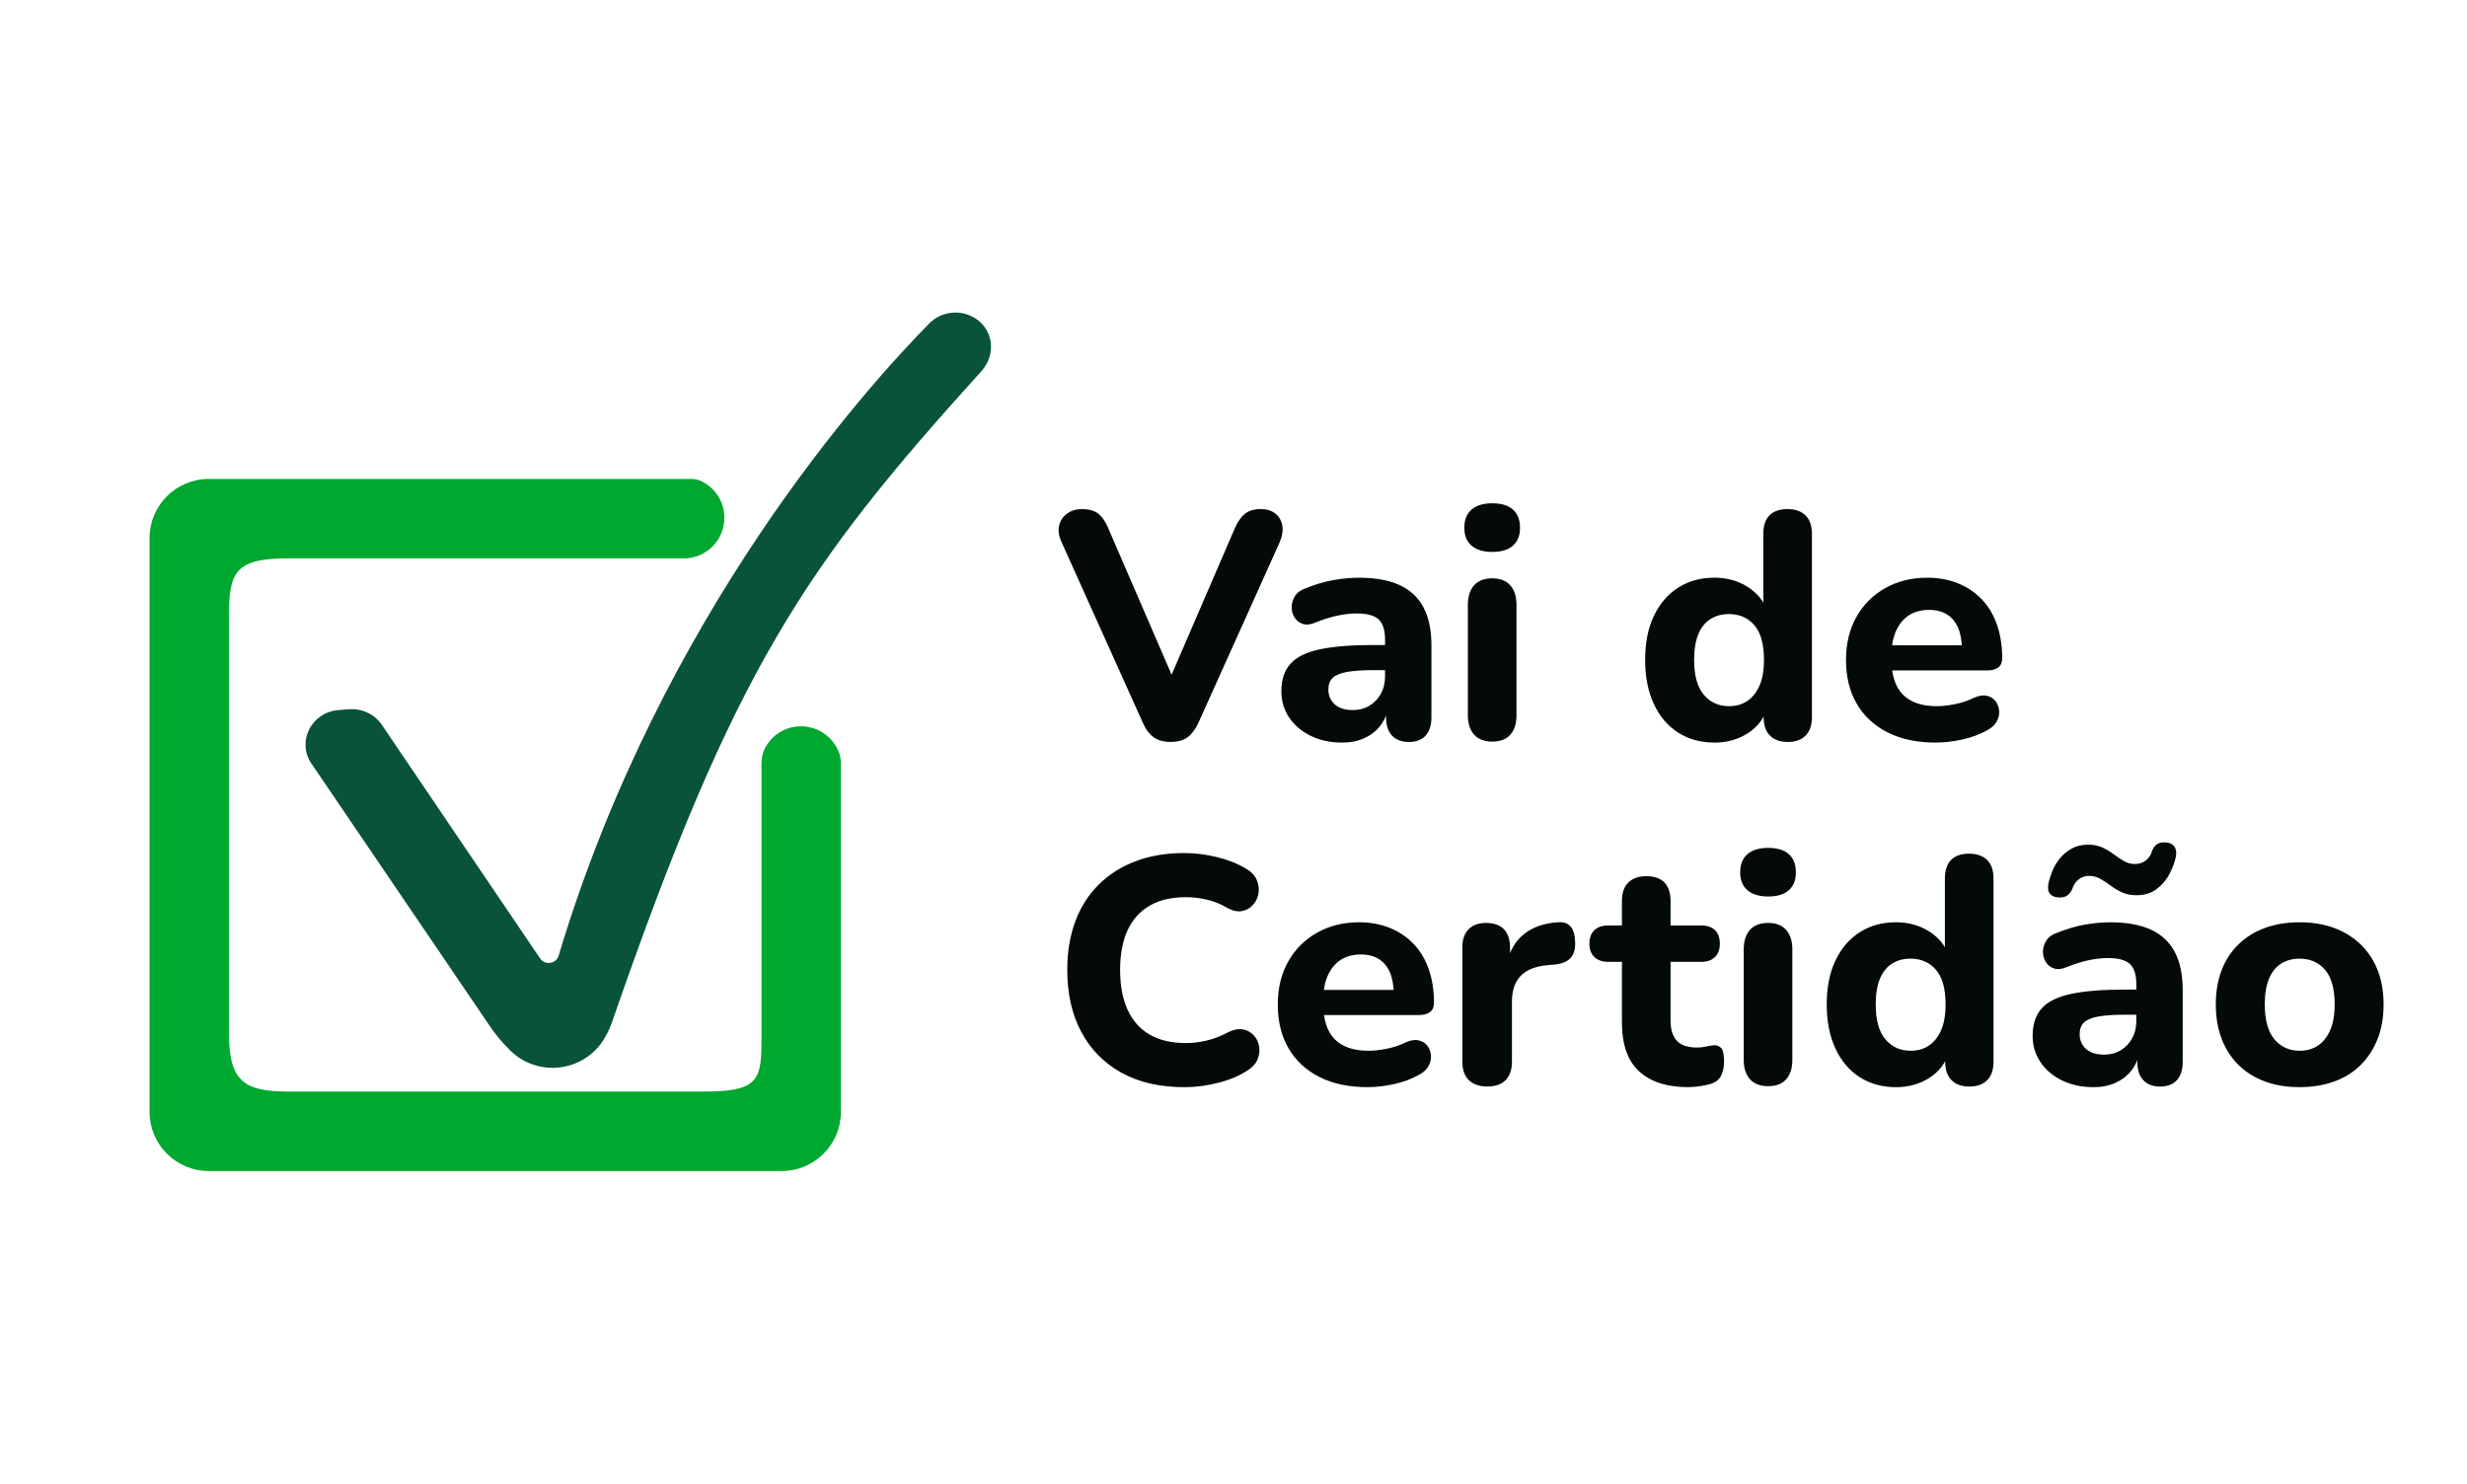 <?xml version="1.0" encoding="UTF-8"?><svg id="Camada_1" xmlns="http://www.w3.org/2000/svg" viewBox="0 0 1119 673"><defs><style>.cls-1{fill:#09523b;}.cls-2{fill:#040a08;}.cls-3{fill:#00a82f;}</style></defs><g id="Horizontal"><g id="Icone"><path class="cls-3" d="M381.42,346.36v158.02c0,14.82-12.01,26.83-26.83,26.83H94.66c-14.82,0-26.83-12.01-26.83-26.83V244.1c0-14.83,12.02-26.83,26.83-26.83h219.12c1.43,0,2.84.3,4.13.9,6.29,2.93,10.66,9.31,10.66,16.71,0,5.08-2.06,9.7-5.41,13.03-3.12,3.13-7.37,5.14-12.09,5.38h-180.39c-24.6,0-26.83,6.67-26.83,26.83v188.22c0,21.63,6.16,26.83,26.83,26.83h187.89c23.7,0,26.8-4.04,26.8-21.42,0-1.71.03-3.63.03-5.41v-122.04c0-2.4.48-4.81,1.59-6.94,2.79-5.33,8.1-9.12,14.35-9.79.25-.03.51-.04.78-.06.4-.03.79-.04,1.2-.04,5.08,0,9.7,2.06,13.03,5.39,1.83,1.83,3.29,4.05,4.22,6.51.6,1.58.85,3.28.85,4.97Z"/><path class="cls-1" d="M274.32,470.79c1.34-2.29,2.45-4.72,3.32-7.23,55.23-159.56,87.02-206.3,167.45-295.1,7.26-8.01,5.43-20.28-4.44-25.02h0c-6.42-3.09-14.16-1.76-19.11,3.25-28.58,28.99-121.79,132.11-168.16,286.88-1.11,3.7-6.21,4.44-8.39,1.22l-71.78-105.97c-3.26-4.81-8.98-7.53-14.92-7.08l-4.66.35c-12.28.93-19.11,14.15-12.46,24.16l80.57,118.57c2.74,4.14,5.91,7.98,9.45,11.45.11.11.22.22.33.33,12.75,12.46,33.83,9.59,42.8-5.81h0Z"/></g><g id="Lettering"><path class="cls-2" d="M530.98,336.57c-3.12,0-5.67-.71-7.67-2.12-2-1.41-3.63-3.58-4.89-6.5l-36.81-81.81c-1.37-2.92-1.75-5.53-1.17-7.82.58-2.29,1.8-4.09,3.65-5.4,1.85-1.32,4.09-1.97,6.72-1.97,3.31,0,5.84.76,7.6,2.26,1.75,1.51,3.21,3.73,4.38,6.65l32.29,74.65h-7.3l32.29-74.8c1.27-2.92,2.77-5.11,4.53-6.58,1.75-1.46,4.19-2.19,7.31-2.19,2.63,0,4.8.66,6.5,1.97,1.7,1.31,2.77,3.12,3.21,5.4.44,2.29.02,4.89-1.24,7.82l-36.82,81.81c-1.37,2.92-2.99,5.09-4.89,6.5s-4.46,2.12-7.67,2.12Z"/><path class="cls-2" d="M608.68,336.86c-5.26,0-9.99-1.02-14.17-3.07-4.19-2.05-7.45-4.82-9.79-8.33-2.34-3.51-3.51-7.45-3.51-11.83,0-5.26,1.36-9.42,4.09-12.49,2.73-3.07,7.16-5.26,13.29-6.57,6.14-1.32,14.27-1.97,24.4-1.97h7.74v11.4h-7.6c-4.97,0-8.99.27-12.05.8-3.07.54-5.26,1.44-6.58,2.7-1.31,1.27-1.97,3.02-1.97,5.26,0,2.73.95,4.97,2.85,6.72,1.9,1.75,4.65,2.63,8.25,2.63,2.82,0,5.33-.66,7.52-1.97,2.19-1.31,3.92-3.12,5.19-5.41,1.26-2.29,1.9-4.89,1.9-7.81v-16.8c0-4.28-.97-7.33-2.92-9.13-1.95-1.8-5.26-2.7-9.93-2.7-2.63,0-5.48.32-8.55.95-3.07.63-6.45,1.68-10.15,3.14-2.14.97-4.04,1.19-5.7.66-1.66-.53-2.92-1.51-3.8-2.92-.88-1.41-1.31-2.97-1.31-4.67s.49-3.36,1.46-4.97c.97-1.61,2.58-2.8,4.82-3.58,4.58-1.85,8.89-3.12,12.93-3.8,4.04-.68,7.77-1.02,11.18-1.02,7.5,0,13.66,1.09,18.48,3.29s8.45,5.55,10.88,10.08c2.43,4.53,3.65,10.35,3.65,17.46v32.43c0,3.6-.88,6.38-2.63,8.33-1.75,1.95-4.29,2.92-7.6,2.92s-5.87-.97-7.67-2.92-2.7-4.72-2.7-8.33v-5.41l1.02.88c-.58,3.31-1.83,6.16-3.72,8.55-1.9,2.39-4.31,4.24-7.23,5.55-2.92,1.32-6.28,1.97-10.08,1.97Z"/><path class="cls-2" d="M676.9,250.37c-4.09,0-7.23-.95-9.42-2.85-2.19-1.9-3.29-4.6-3.29-8.11s1.1-6.36,3.29-8.25c2.19-1.9,5.33-2.85,9.42-2.85s7.21.95,9.35,2.85c2.14,1.9,3.21,4.65,3.21,8.25s-1.07,6.21-3.21,8.11c-2.14,1.9-5.26,2.85-9.35,2.85ZM676.9,336.42c-3.6,0-6.35-1.05-8.25-3.14-1.9-2.09-2.85-5.04-2.85-8.84v-49.96c0-3.89.95-6.89,2.85-8.99,1.9-2.09,4.65-3.14,8.25-3.14s6.21,1.05,8.11,3.14c1.9,2.1,2.85,5.09,2.85,8.99v49.96c0,3.8-.93,6.75-2.78,8.84-1.85,2.09-4.58,3.14-8.18,3.14Z"/><path class="cls-2" d="M777.61,336.86c-6.23,0-11.71-1.51-16.43-4.53-4.73-3.02-8.4-7.35-11.03-13-2.63-5.65-3.94-12.32-3.94-20.01s1.31-14.32,3.94-19.87c2.63-5.55,6.3-9.84,11.03-12.86,4.72-3.02,10.2-4.53,16.43-4.53,5.65,0,10.64,1.37,14.97,4.09,4.33,2.73,7.28,6.28,8.84,10.67h-1.61v-34.62c0-3.7.93-6.5,2.78-8.4,1.85-1.9,4.58-2.85,8.18-2.85s6.23.95,8.18,2.85c1.95,1.9,2.92,4.7,2.92,8.4v83.13c0,3.6-.95,6.38-2.85,8.33-1.9,1.95-4.6,2.92-8.11,2.92s-6.21-.97-8.11-2.92-2.85-4.72-2.85-8.33v-9.93l1.61,5.7c-1.37,4.77-4.26,8.6-8.69,11.47-4.43,2.87-9.52,4.31-15.27,4.31ZM784.19,320.35c3.21,0,5.99-.78,8.33-2.34,2.34-1.56,4.19-3.87,5.55-6.94,1.36-3.07,2.05-6.99,2.05-11.76,0-7.11-1.46-12.34-4.38-15.71s-6.77-5.04-11.54-5.04c-3.12,0-5.87.73-8.25,2.19-2.39,1.46-4.24,3.73-5.55,6.79-1.31,3.07-1.97,6.99-1.97,11.76,0,7.11,1.46,12.39,4.38,15.85,2.92,3.46,6.72,5.19,11.4,5.19Z"/><path class="cls-2" d="M878.07,336.86c-8.47,0-15.76-1.53-21.84-4.6-6.09-3.07-10.76-7.4-14.02-13-3.26-5.6-4.89-12.2-4.89-19.79s1.56-13.9,4.67-19.5c3.12-5.6,7.47-9.98,13.08-13.15,5.6-3.16,11.95-4.75,19.06-4.75,5.16,0,9.84.85,14.02,2.56,4.19,1.7,7.79,4.14,10.81,7.3,3.02,3.17,5.31,7.01,6.87,11.54,1.56,4.53,2.34,9.57,2.34,15.12,0,1.85-.58,3.24-1.75,4.16-1.17.93-2.87,1.39-5.11,1.39h-45.87v-11.4h36.81l-2.34,2.05c0-3.99-.58-7.33-1.75-10.01-1.17-2.68-2.85-4.7-5.04-6.06-2.19-1.36-4.89-2.05-8.11-2.05-3.6,0-6.67.83-9.2,2.48-2.53,1.66-4.48,4.04-5.84,7.16-1.37,3.12-2.05,6.87-2.05,11.25v1.17c0,7.4,1.73,12.86,5.19,16.36,3.46,3.51,8.59,5.26,15.41,5.26,2.34,0,5.02-.29,8.04-.88,3.02-.58,5.84-1.51,8.47-2.77,2.24-1.07,4.24-1.44,5.99-1.1,1.75.34,3.12,1.15,4.09,2.41.97,1.27,1.53,2.73,1.68,4.38.15,1.66-.22,3.29-1.1,4.89-.88,1.61-2.34,2.95-4.38,4.02-3.31,1.85-7.04,3.24-11.18,4.16-4.14.92-8.16,1.39-12.05,1.39Z"/><path class="cls-2" d="M537.14,493.17c-11.11,0-20.6-2.19-28.49-6.57-7.89-4.38-13.95-10.54-18.19-18.48-4.24-7.94-6.36-17.31-6.36-28.12,0-8.08,1.19-15.36,3.58-21.84,2.39-6.48,5.87-12.03,10.45-16.65,4.58-4.63,10.15-8.21,16.73-10.74,6.57-2.53,14-3.8,22.28-3.8,4.87,0,9.81.61,14.83,1.83,5.01,1.22,9.37,2.95,13.08,5.19,2.43,1.37,4.09,3.07,4.97,5.11.88,2.05,1.14,4.09.8,6.14-.34,2.05-1.17,3.8-2.48,5.26-1.32,1.46-2.95,2.39-4.9,2.78-1.95.39-4.14-.05-6.58-1.32-2.92-1.75-5.99-3.02-9.2-3.8-3.21-.78-6.48-1.17-9.79-1.17-6.53,0-12,1.29-16.43,3.87-4.43,2.58-7.77,6.31-10.01,11.18-2.24,4.87-3.36,10.86-3.36,17.97s1.12,13,3.36,17.97c2.24,4.97,5.57,8.74,10.01,11.32,4.43,2.58,9.91,3.87,16.43,3.87,3.12,0,6.3-.39,9.57-1.17,3.26-.78,6.4-2,9.42-3.65,2.53-1.26,4.8-1.73,6.8-1.39,1.99.34,3.65,1.22,4.97,2.63,1.31,1.41,2.14,3.09,2.48,5.04.34,1.95.12,3.9-.66,5.84-.78,1.95-2.24,3.6-4.38,4.97-3.6,2.44-8.04,4.34-13.3,5.7s-10.47,2.05-15.63,2.05Z"/><path class="cls-2" d="M620.34,493.17c-8.47,0-15.76-1.53-21.84-4.6-6.09-3.07-10.76-7.4-14.02-13-3.26-5.6-4.89-12.2-4.89-19.79s1.56-13.9,4.67-19.5c3.12-5.6,7.47-9.98,13.08-13.15,5.6-3.16,11.95-4.75,19.06-4.75,5.16,0,9.84.85,14.02,2.56,4.19,1.7,7.79,4.14,10.81,7.3,3.02,3.17,5.31,7.01,6.87,11.54,1.56,4.53,2.34,9.57,2.34,15.12,0,1.85-.58,3.24-1.75,4.16-1.17.93-2.87,1.39-5.11,1.39h-45.87v-11.4h36.81l-2.34,2.05c0-3.99-.58-7.33-1.75-10.01-1.17-2.68-2.85-4.7-5.04-6.06-2.19-1.36-4.89-2.05-8.11-2.05-3.6,0-6.67.83-9.2,2.48-2.53,1.66-4.48,4.04-5.84,7.16-1.37,3.12-2.05,6.87-2.05,11.25v1.17c0,7.4,1.73,12.86,5.19,16.36,3.46,3.51,8.59,5.26,15.41,5.26,2.34,0,5.02-.29,8.04-.88,3.02-.58,5.84-1.51,8.47-2.77,2.24-1.07,4.24-1.44,5.99-1.1,1.75.34,3.12,1.15,4.09,2.41.97,1.27,1.53,2.73,1.68,4.38.15,1.66-.22,3.29-1.1,4.89-.88,1.61-2.34,2.95-4.38,4.02-3.31,1.85-7.04,3.24-11.18,4.16-4.14.92-8.16,1.39-12.05,1.39Z"/><path class="cls-2" d="M674.69,492.88c-3.7,0-6.53-.97-8.47-2.92-1.95-1.95-2.92-4.72-2.92-8.33v-51.86c0-3.6.95-6.35,2.85-8.25,1.9-1.9,4.55-2.85,7.96-2.85s6.18.95,8.04,2.85c1.85,1.9,2.78,4.65,2.78,8.25v7.6h-1.46c1.17-5.84,3.75-10.37,7.74-13.59,3.99-3.21,9.15-5.02,15.49-5.41,2.43-.19,4.31.42,5.62,1.83,1.31,1.41,2.02,3.72,2.12,6.94.19,3.02-.42,5.41-1.83,7.16-1.41,1.75-3.78,2.83-7.09,3.21l-3.36.29c-5.55.49-9.67,2.09-12.34,4.82-2.68,2.73-4.02,6.67-4.02,11.83v27.17c0,3.6-.95,6.38-2.85,8.33-1.9,1.95-4.65,2.92-8.25,2.92Z"/><path class="cls-2" d="M765.93,493.17c-6.72,0-12.34-1.12-16.87-3.36s-7.89-5.5-10.08-9.79c-2.19-4.28-3.29-9.69-3.29-16.22v-27.47h-6.14c-2.73,0-4.85-.73-6.35-2.19-1.51-1.46-2.26-3.46-2.26-5.99,0-2.73.75-4.8,2.26-6.21,1.51-1.41,3.63-2.12,6.35-2.12h6.14v-11.1c0-3.7.97-6.5,2.92-8.4,1.95-1.9,4.67-2.85,8.18-2.85s6.33.95,8.18,2.85c1.85,1.9,2.78,4.7,2.78,8.4v11.1h13.88c2.72,0,4.82.71,6.28,2.12,1.46,1.41,2.19,3.48,2.19,6.21,0,2.53-.73,4.53-2.19,5.99-1.46,1.46-3.56,2.19-6.28,2.19h-13.88v26.59c0,4.09.95,7.16,2.85,9.2,1.9,2.05,4.94,3.07,9.13,3.07,1.46,0,2.82-.15,4.09-.44,1.26-.29,2.43-.49,3.51-.58,1.36-.1,2.48.32,3.36,1.24.88.93,1.32,2.95,1.32,6.06,0,2.34-.39,4.38-1.17,6.14-.78,1.75-2.14,3.02-4.09,3.8-1.27.49-3,.9-5.19,1.24-2.19.34-4.07.51-5.62.51Z"/><path class="cls-2" d="M802.03,406.68c-4.09,0-7.23-.95-9.42-2.85-2.19-1.9-3.29-4.6-3.29-8.11s1.1-6.36,3.29-8.25,5.33-2.85,9.42-2.85,7.21.95,9.35,2.85c2.14,1.9,3.21,4.65,3.21,8.25s-1.07,6.21-3.21,8.11c-2.14,1.9-5.26,2.85-9.35,2.85ZM802.03,492.73c-3.6,0-6.35-1.05-8.25-3.14-1.9-2.09-2.85-5.04-2.85-8.84v-49.96c0-3.89.95-6.89,2.85-8.99,1.9-2.09,4.65-3.14,8.25-3.14s6.21,1.05,8.11,3.14c1.9,2.1,2.85,5.09,2.85,8.99v49.96c0,3.8-.93,6.75-2.78,8.84-1.85,2.09-4.58,3.14-8.18,3.14Z"/><path class="cls-2" d="M859.98,493.17c-6.23,0-11.71-1.51-16.43-4.53-4.73-3.02-8.4-7.35-11.03-13-2.63-5.65-3.94-12.32-3.94-20.01s1.31-14.32,3.94-19.87c2.63-5.55,6.3-9.84,11.03-12.86,4.72-3.02,10.2-4.53,16.43-4.53,5.65,0,10.64,1.37,14.97,4.09,4.33,2.73,7.28,6.28,8.84,10.67h-1.61v-34.62c0-3.7.93-6.5,2.78-8.4,1.85-1.9,4.58-2.85,8.18-2.85s6.23.95,8.18,2.85c1.95,1.9,2.92,4.7,2.92,8.4v83.13c0,3.6-.95,6.38-2.85,8.33-1.9,1.95-4.6,2.92-8.11,2.92s-6.21-.97-8.11-2.92-2.85-4.72-2.85-8.33v-9.93l1.61,5.7c-1.37,4.77-4.26,8.6-8.69,11.47-4.43,2.87-9.52,4.31-15.27,4.31ZM866.56,476.66c3.21,0,5.99-.78,8.33-2.34,2.34-1.56,4.19-3.87,5.55-6.94,1.36-3.07,2.05-6.99,2.05-11.76,0-7.11-1.46-12.34-4.38-15.71-2.92-3.36-6.77-5.04-11.54-5.04-3.12,0-5.87.73-8.25,2.19-2.39,1.46-4.24,3.73-5.55,6.79-1.31,3.07-1.97,6.99-1.97,11.76,0,7.11,1.46,12.39,4.38,15.85,2.92,3.46,6.72,5.19,11.4,5.19Z"/><path class="cls-2" d="M949.45,493.17c-5.26,0-9.99-1.02-14.17-3.07-4.19-2.05-7.45-4.82-9.79-8.33-2.34-3.51-3.51-7.45-3.51-11.83,0-5.26,1.36-9.42,4.09-12.49,2.73-3.07,7.16-5.26,13.29-6.57,6.14-1.32,14.27-1.97,24.4-1.97h7.74v11.4h-7.6c-4.97,0-8.99.27-12.05.8-3.07.54-5.26,1.44-6.58,2.7-1.31,1.27-1.97,3.02-1.97,5.26,0,2.73.95,4.97,2.85,6.72,1.9,1.75,4.65,2.63,8.25,2.63,2.82,0,5.33-.66,7.52-1.97,2.19-1.31,3.92-3.12,5.19-5.41,1.26-2.29,1.9-4.89,1.9-7.81v-16.8c0-4.28-.97-7.33-2.92-9.13-1.95-1.8-5.26-2.7-9.93-2.7-2.63,0-5.48.32-8.55.95-3.07.63-6.45,1.68-10.15,3.14-2.14.97-4.04,1.19-5.7.66-1.66-.53-2.92-1.51-3.8-2.92-.88-1.41-1.31-2.97-1.31-4.67s.49-3.36,1.46-4.97c.97-1.61,2.58-2.8,4.82-3.58,4.58-1.85,8.89-3.12,12.93-3.8,4.04-.68,7.77-1.02,11.18-1.02,7.5,0,13.66,1.09,18.48,3.29,4.82,2.19,8.45,5.55,10.88,10.08,2.43,4.53,3.65,10.35,3.65,17.46v32.43c0,3.6-.88,6.38-2.63,8.33-1.75,1.95-4.29,2.92-7.6,2.92s-5.87-.97-7.67-2.92-2.7-4.72-2.7-8.33v-5.41l1.02.88c-.58,3.31-1.83,6.16-3.72,8.55-1.9,2.39-4.31,4.24-7.23,5.55-2.92,1.32-6.28,1.97-10.08,1.97ZM933.81,407.12c-1.75-.1-3.07-.63-3.94-1.61-.88-.97-1.12-2.53-.73-4.67.39-1.85,1-3.8,1.83-5.84.83-2.05,1.97-3.94,3.43-5.7,1.46-1.75,3.24-3.21,5.33-4.38,2.09-1.17,4.55-1.75,7.38-1.75,2.53,0,4.72.44,6.57,1.31,1.85.88,3.55,1.9,5.11,3.07,1.56,1.17,3.09,2.19,4.6,3.07,1.51.88,3.19,1.31,5.04,1.31s3.48-.53,4.89-1.61c1.41-1.07,2.36-2.53,2.85-4.38.49-1.26,1.19-2.24,2.12-2.92.92-.68,2.26-.97,4.02-.88,1.75.1,3.04.68,3.87,1.75.83,1.07,1.09,2.58.8,4.53-.49,2.53-1.44,5.16-2.85,7.89-1.41,2.73-3.36,5.04-5.84,6.94s-5.58,2.85-9.28,2.85c-2.53,0-4.73-.44-6.58-1.32-1.85-.88-3.56-1.9-5.11-3.07-1.56-1.17-3.12-2.19-4.68-3.07-1.56-.88-3.21-1.32-4.97-1.32-1.85,0-3.46.54-4.82,1.61-1.36,1.07-2.34,2.53-2.92,4.38-.39.97-1.05,1.88-1.97,2.7-.93.83-2.31,1.19-4.16,1.09Z"/><path class="cls-2" d="M1043.04,493.17c-7.7,0-14.39-1.51-20.09-4.53-5.7-3.02-10.11-7.35-13.22-13-3.12-5.65-4.67-12.32-4.67-20.01,0-5.75.88-10.91,2.63-15.49,1.75-4.58,4.31-8.5,7.67-11.76,3.36-3.26,7.38-5.75,12.05-7.45,4.67-1.7,9.88-2.56,15.63-2.56,7.69,0,14.39,1.51,20.09,4.53,5.7,3.02,10.13,7.3,13.29,12.86,3.16,5.55,4.75,12.18,4.75,19.87,0,5.84-.9,11.05-2.7,15.63-1.8,4.58-4.36,8.52-7.67,11.83-3.31,3.31-7.33,5.82-12.05,7.52-4.72,1.7-9.96,2.56-15.7,2.56ZM1043.04,476.66c3.21,0,5.99-.78,8.33-2.34,2.34-1.56,4.19-3.87,5.55-6.94,1.36-3.07,2.05-6.99,2.05-11.76,0-7.11-1.46-12.34-4.38-15.71-2.92-3.36-6.77-5.04-11.54-5.04-3.12,0-5.87.73-8.25,2.19-2.39,1.46-4.24,3.73-5.55,6.79-1.31,3.07-1.97,6.99-1.97,11.76,0,7.11,1.46,12.39,4.38,15.85,2.92,3.46,6.72,5.19,11.4,5.19Z"/></g></g></svg>